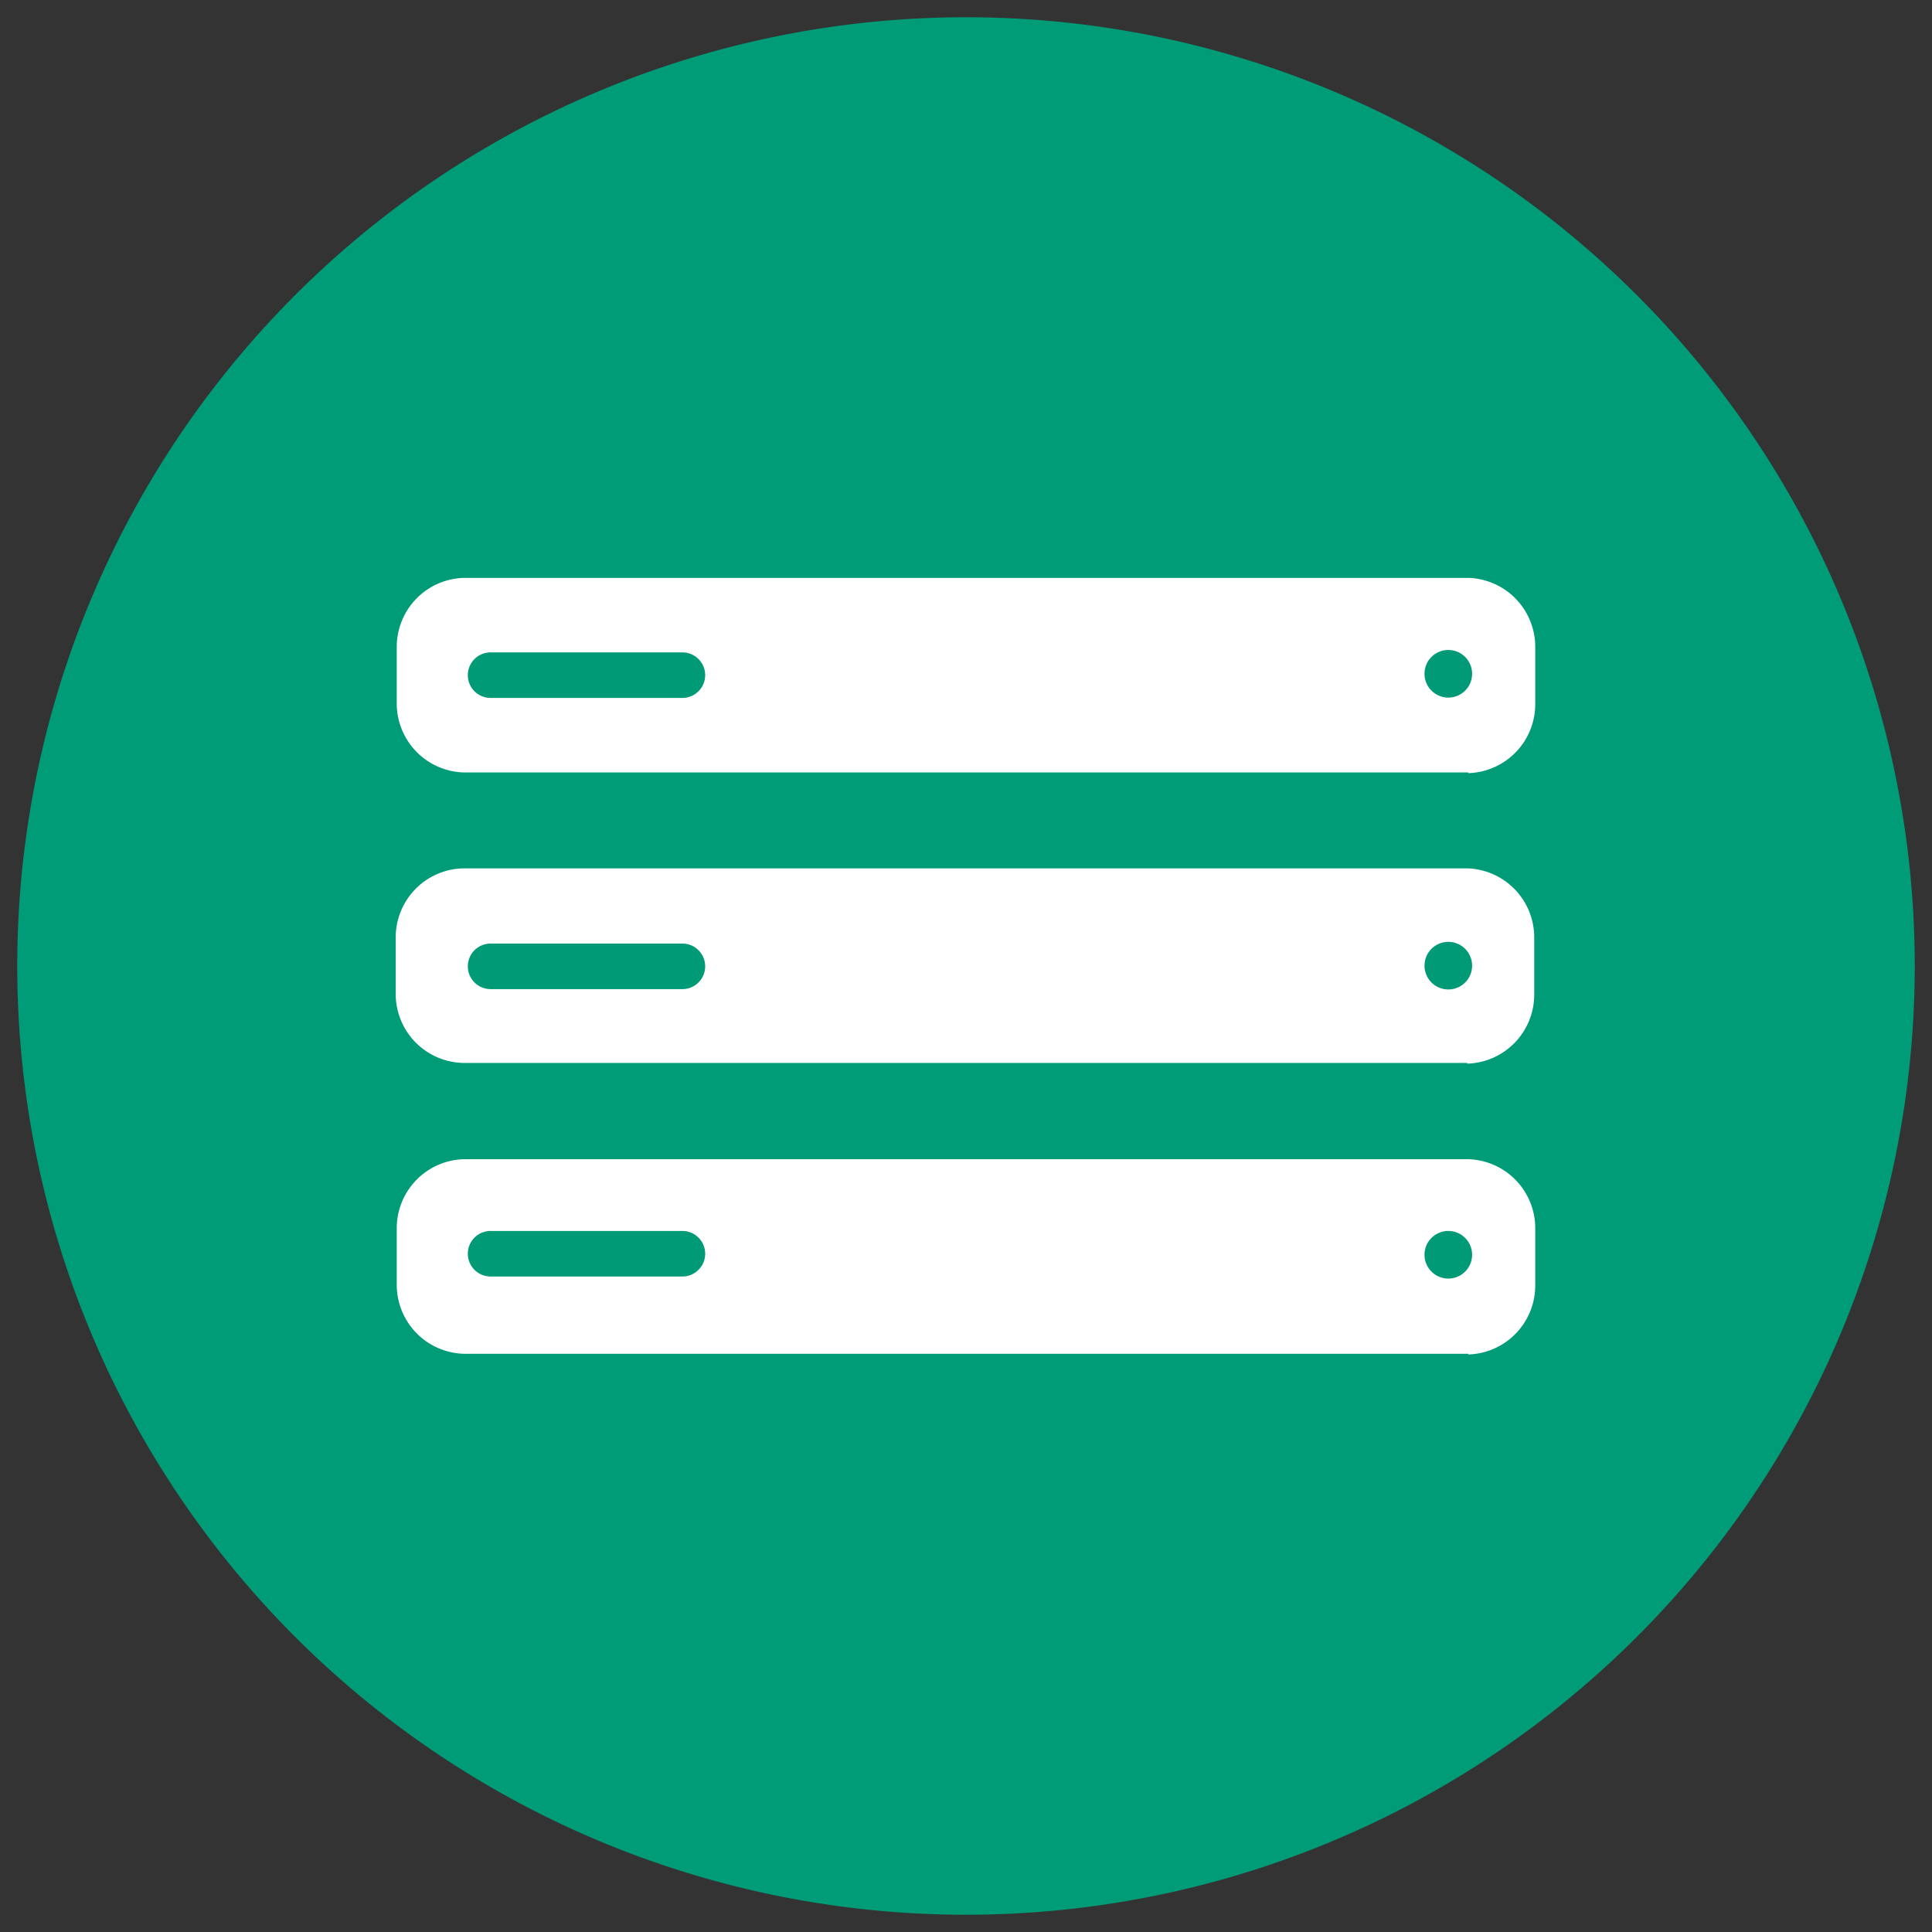 <svg id="LAYER_1" data-name="LAYER 1" xmlns="http://www.w3.org/2000/svg" viewBox="0 0 56 56"><rect x="0" y="0" width="56" height="56" fill="#333333" stroke="none"/><defs><style>.cls-1{fill:#009b77;}.cls-2{fill:#fff;}.cls-3{fill:#009a77;}</style></defs><title>COMMS</title><path class="cls-1" d="M55.5,28A27.5,27.5,0,1,1,28,.5,27.5,27.5,0,0,1,55.5,28"/><path class="cls-2" d="M42.56,39.24H13.44a2,2,0,0,1-1.94-2V35.6a2,2,0,0,1,1.94-2H42.56a2,2,0,0,1,1.94,2v1.66a2,2,0,0,1-1.94,2"/><path class="cls-3" d="M42.67,36.38a.69.69,0,1,1-.69-.7.69.69,0,0,1,.69.7"/><path class="cls-2" d="M42.53,30.81H13.42a2,2,0,0,1-1.95-2V27.17a2,2,0,0,1,1.95-2H42.53a2,2,0,0,1,1.94,2v1.66a2,2,0,0,1-1.94,2"/><path class="cls-3" d="M42.67,28a.69.69,0,1,1-.69-.7.69.69,0,0,1,.69.7"/><path class="cls-2" d="M42.56,22.39H13.44a2,2,0,0,1-1.94-2V18.75a2,2,0,0,1,1.94-2H42.56a2,2,0,0,1,1.94,2v1.66a2,2,0,0,1-1.94,2"/><path class="cls-3" d="M42.67,19.54a.69.69,0,1,1-.69-.7.69.69,0,0,1,.69.7"/><path class="cls-3" d="M19.78,20.23H14.22a.66.66,0,0,1,0-1.32h5.56a.66.66,0,0,1,0,1.32"/><path class="cls-3" d="M19.78,28.67H14.22a.66.66,0,0,1,0-1.32h5.56a.66.66,0,0,1,0,1.32"/><path class="cls-3" d="M19.78,37H14.22a.66.66,0,0,1,0-1.32h5.56a.66.66,0,0,1,0,1.32"/></svg>
